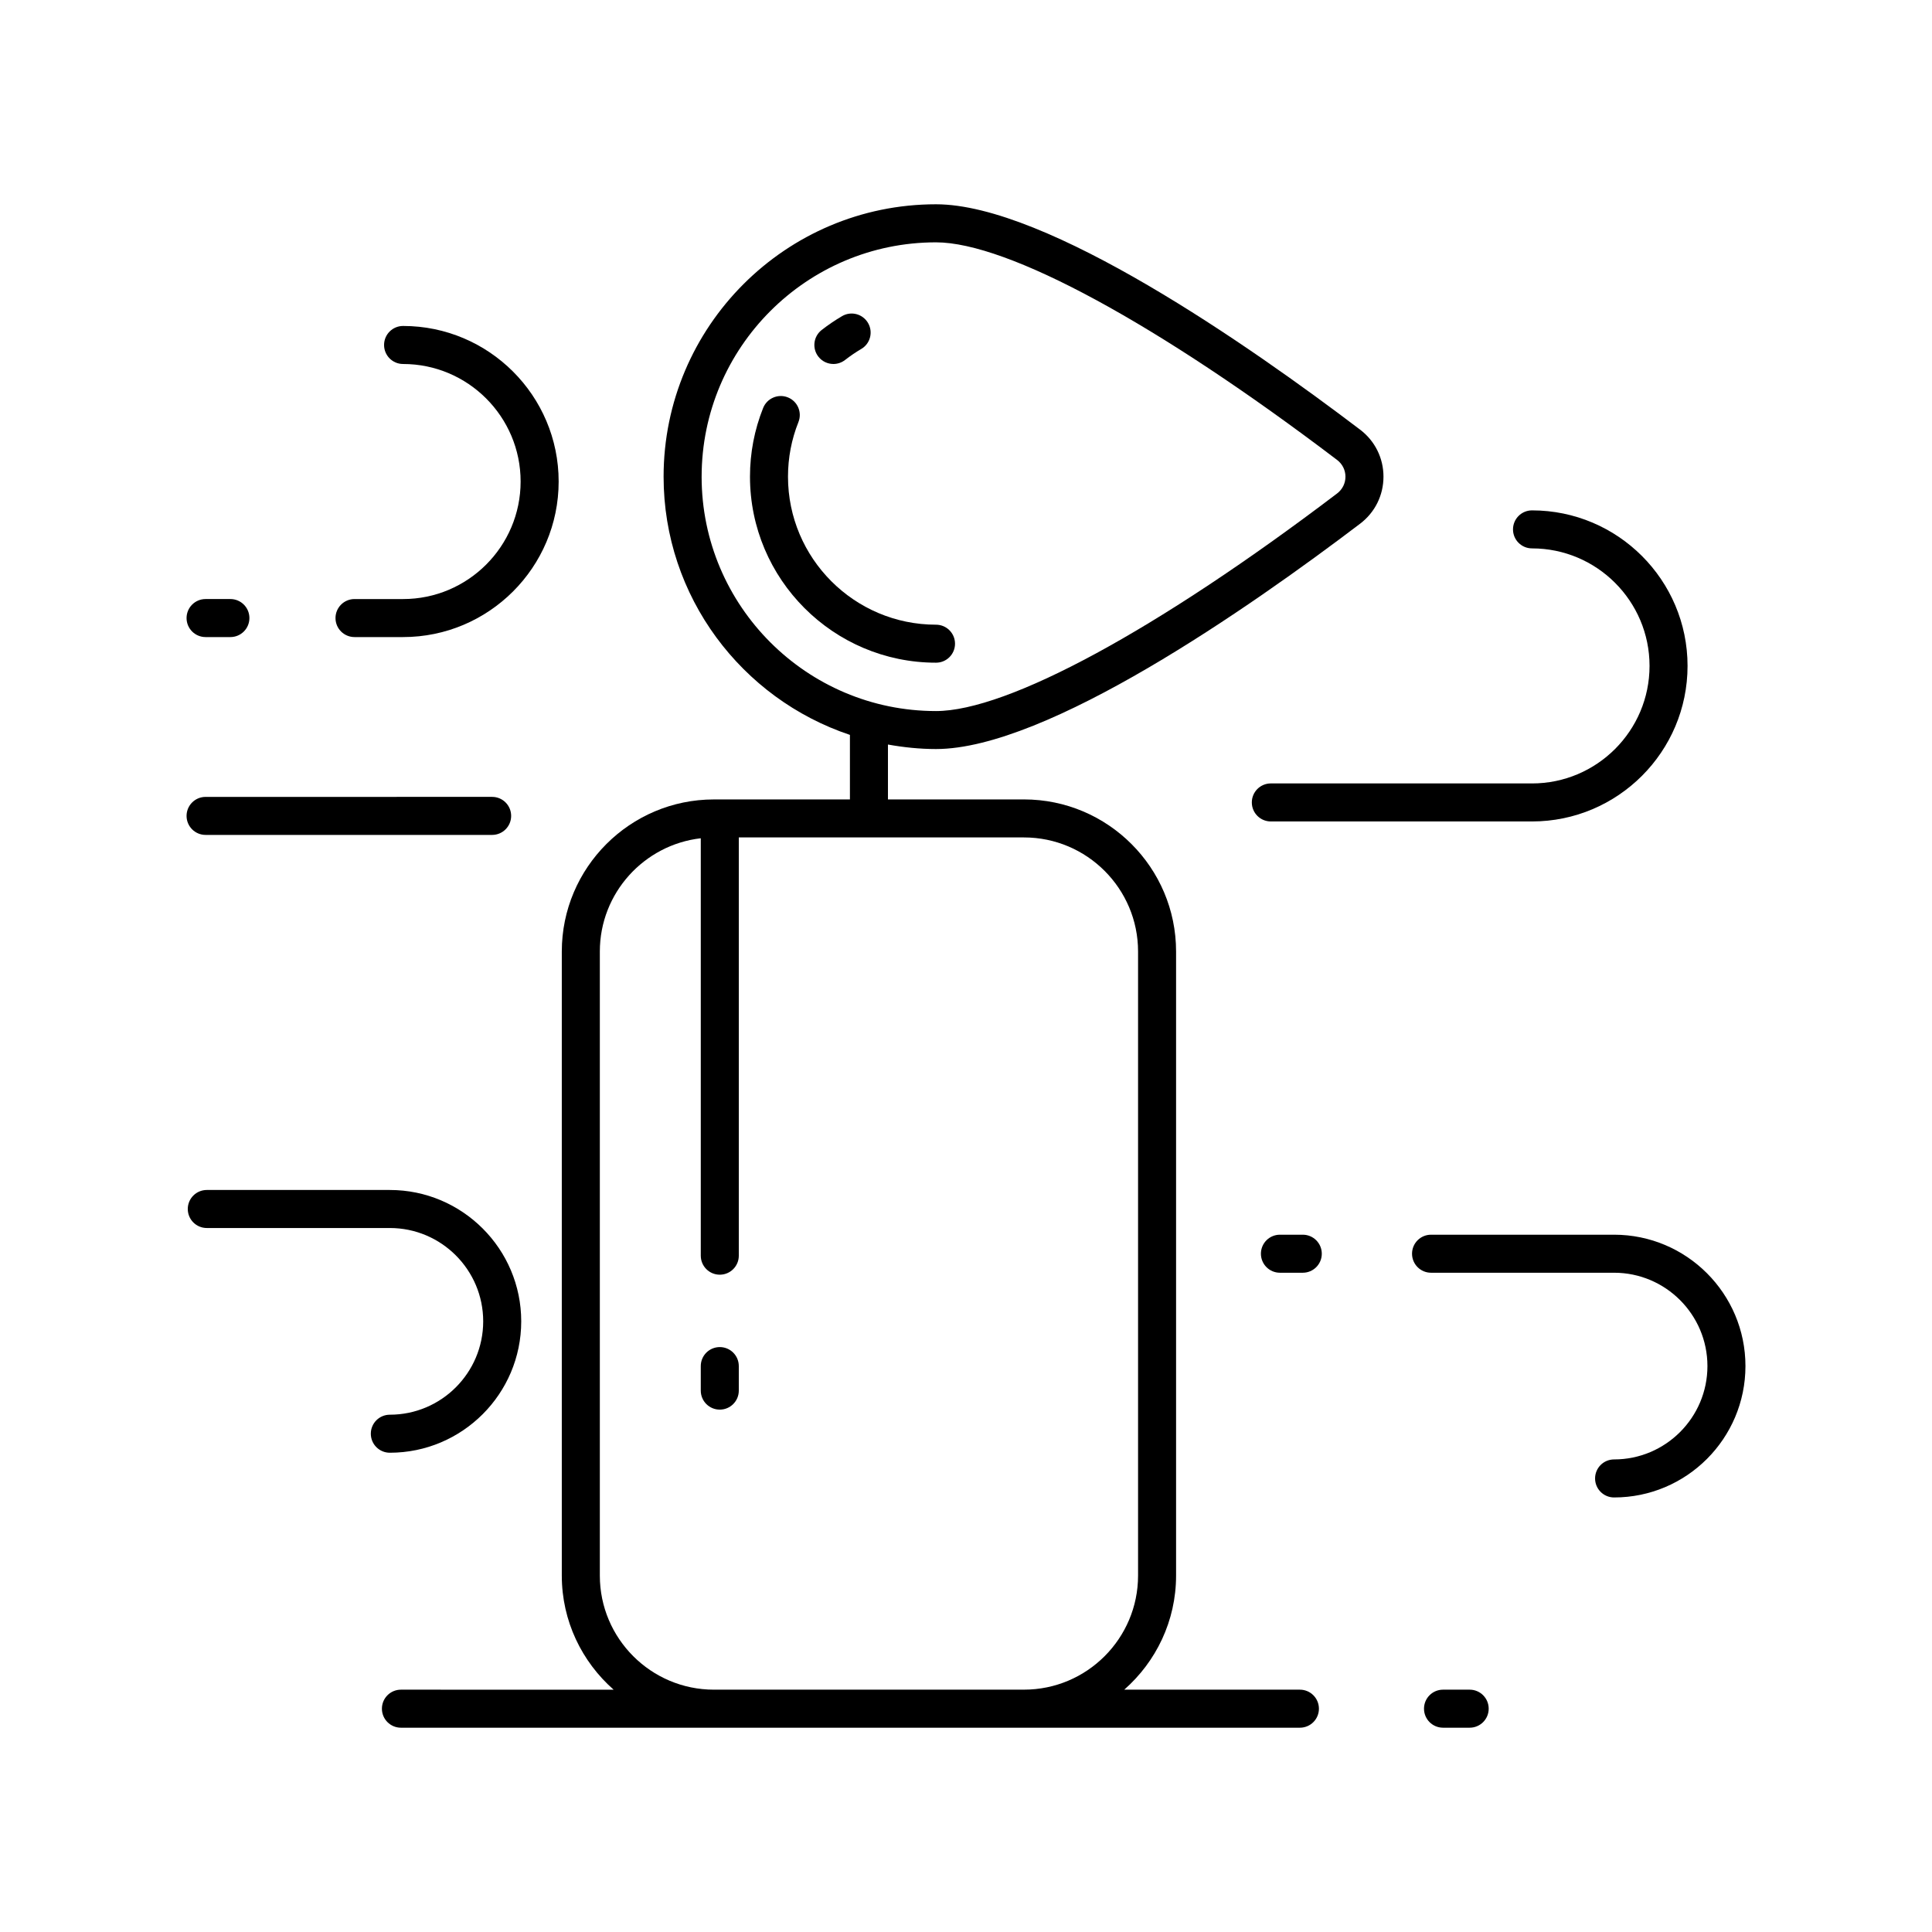 <?xml version="1.0" encoding="UTF-8"?>
<!-- Uploaded to: SVG Repo, www.svgrepo.com, Generator: SVG Repo Mixer Tools -->
<svg fill="#000000" width="800px" height="800px" version="1.1" viewBox="144 144 512 512" xmlns="http://www.w3.org/2000/svg">
 <g>
  <path d="m334.75 500.99c-2.785 0-5.039 2.254-5.039 5.039v6.496c0 2.785 2.254 5.039 5.039 5.039s5.039-2.254 5.039-5.039v-6.496c0-2.789-2.254-5.039-5.039-5.039z"/>
  <path d="m397.09 314.59c0-2.785-2.254-5.039-5.039-5.039-21.629 0-39.223-17.594-39.223-39.223 0-5.004 0.93-9.871 2.766-14.477 1.031-2.582-0.227-5.516-2.812-6.543-2.566-1.027-5.512 0.227-6.543 2.812-2.312 5.789-3.484 11.918-3.484 18.203 0 27.184 22.117 49.297 49.297 49.297 2.785 0.008 5.039-2.246 5.039-5.031z"/>
  <path d="m364.86 240.46c1.082 0 2.168-0.348 3.09-1.062 1.383-1.078 2.828-2.055 4.289-2.918 2.402-1.402 3.203-4.492 1.797-6.894-1.406-2.402-4.492-3.219-6.894-1.797-1.84 1.078-3.652 2.309-5.383 3.656-2.195 1.711-2.59 4.875-0.879 7.07 0.996 1.277 2.481 1.945 3.981 1.945z"/>
  <path d="m533.48 591.78h-7.066c-2.785 0-5.039 2.254-5.039 5.039 0 2.785 2.254 5.039 5.039 5.039h7.066c2.785 0 5.039-2.254 5.039-5.039 0-2.785-2.254-5.039-5.039-5.039z"/>
  <path d="m488.49 591.78h-46.551c8.398-7.391 13.734-18.188 13.734-30.23v-165.39c0-22.223-18.082-40.305-40.305-40.305h-36.051v-14.547c4.141 0.742 8.383 1.195 12.734 1.195 29.363 0 83.023-37.418 112.4-59.723 3.93-2.988 6.184-7.527 6.184-12.457s-2.254-9.473-6.188-12.457c-29.367-22.309-83.02-59.73-112.4-59.73-39.805 0-72.188 32.383-72.188 72.188 0 31.828 20.73 58.855 49.379 68.43v17.105h-36.051c-22.223 0-40.305 18.082-40.305 40.305v165.39c0 12.043 5.336 22.836 13.734 30.23l-56.367-0.004c-2.785 0-5.039 2.254-5.039 5.039 0 2.785 2.254 5.039 5.039 5.039h238.24c2.785 0 5.039-2.254 5.039-5.039-0.004-2.785-2.258-5.039-5.043-5.039zm-158.55-321.45c0-34.25 27.863-62.109 62.109-62.109 19.016 0 58.754 21.559 106.3 57.672 1.402 1.066 2.211 2.68 2.211 4.438s-0.809 3.371-2.203 4.434c-47.559 36.113-87.301 57.672-106.31 57.672-34.246 0-62.109-27.863-62.109-62.105zm85.426 321.45h-82.172c-16.668 0-30.23-13.559-30.23-30.23v-165.39c0-15.492 11.715-28.281 26.75-30.012v110.62c0 2.785 2.254 5.039 5.039 5.039s5.039-2.254 5.039-5.039v-110.84h75.578c16.668 0 30.23 13.559 30.23 30.23v165.39c-0.004 16.668-13.562 30.227-30.234 30.227z"/>
  <path d="m550 289.33c17.172 0 31.145 13.973 31.145 31.145s-13.973 31.145-31.145 31.145l-69.215-0.004c-2.785 0-5.039 2.254-5.039 5.039s2.254 5.039 5.039 5.039h69.215c22.73 0 41.219-18.488 41.219-41.219 0-22.73-18.488-41.219-41.219-41.219-2.785 0-5.039 2.254-5.039 5.039 0 2.781 2.254 5.035 5.039 5.035z"/>
  <path d="m489.25 471.21h-6.055c-2.785 0-5.039 2.254-5.039 5.039s2.254 5.039 5.039 5.039h6.055c2.785 0 5.039-2.254 5.039-5.039s-2.254-5.039-5.039-5.039z"/>
  <path d="m571.75 471.21h-48.508c-2.785 0-5.039 2.254-5.039 5.039s2.254 5.039 5.039 5.039h48.508c13.637-0.004 24.738 11.098 24.738 24.738 0 13.637-11.098 24.738-24.738 24.738-2.785 0-5.039 2.254-5.039 5.039 0 2.785 2.254 5.039 5.039 5.039 19.199 0 34.812-15.621 34.812-34.82s-15.613-34.812-34.812-34.812z"/>
  <path d="m282.13 494.17c0-19.199-15.621-34.812-34.82-34.812h-48.508c-2.785 0-5.039 2.254-5.039 5.039 0 2.785 2.254 5.039 5.039 5.039h48.508c13.645 0 24.742 11.098 24.742 24.738 0 13.637-11.098 24.738-24.742 24.738-2.785 0-5.039 2.254-5.039 5.039s2.254 5.039 5.039 5.039c19.199-0.004 34.82-15.621 34.82-34.82z"/>
  <path d="m198.48 312.83h6.578c2.785 0 5.039-2.254 5.039-5.039 0-2.785-2.254-5.039-5.039-5.039h-6.578c-2.785 0-5.039 2.254-5.039 5.039 0 2.785 2.254 5.039 5.039 5.039z"/>
  <path d="m237.95 312.83h12.871c22.73 0 41.227-18.488 41.227-41.219s-18.496-41.227-41.227-41.227c-2.785 0-5.039 2.254-5.039 5.039 0 2.785 2.254 5.039 5.039 5.039 17.176 0 31.148 13.973 31.148 31.148 0 17.172-13.973 31.145-31.148 31.145h-12.871c-2.785 0-5.039 2.254-5.039 5.039 0 2.781 2.254 5.035 5.039 5.035z"/>
  <path d="m198.48 365.26h75.941c2.785 0 5.039-2.254 5.039-5.039s-2.254-5.039-5.039-5.039l-75.941 0.004c-2.785 0-5.039 2.254-5.039 5.039 0 2.785 2.254 5.035 5.039 5.035z"/>
 </g>
</svg>